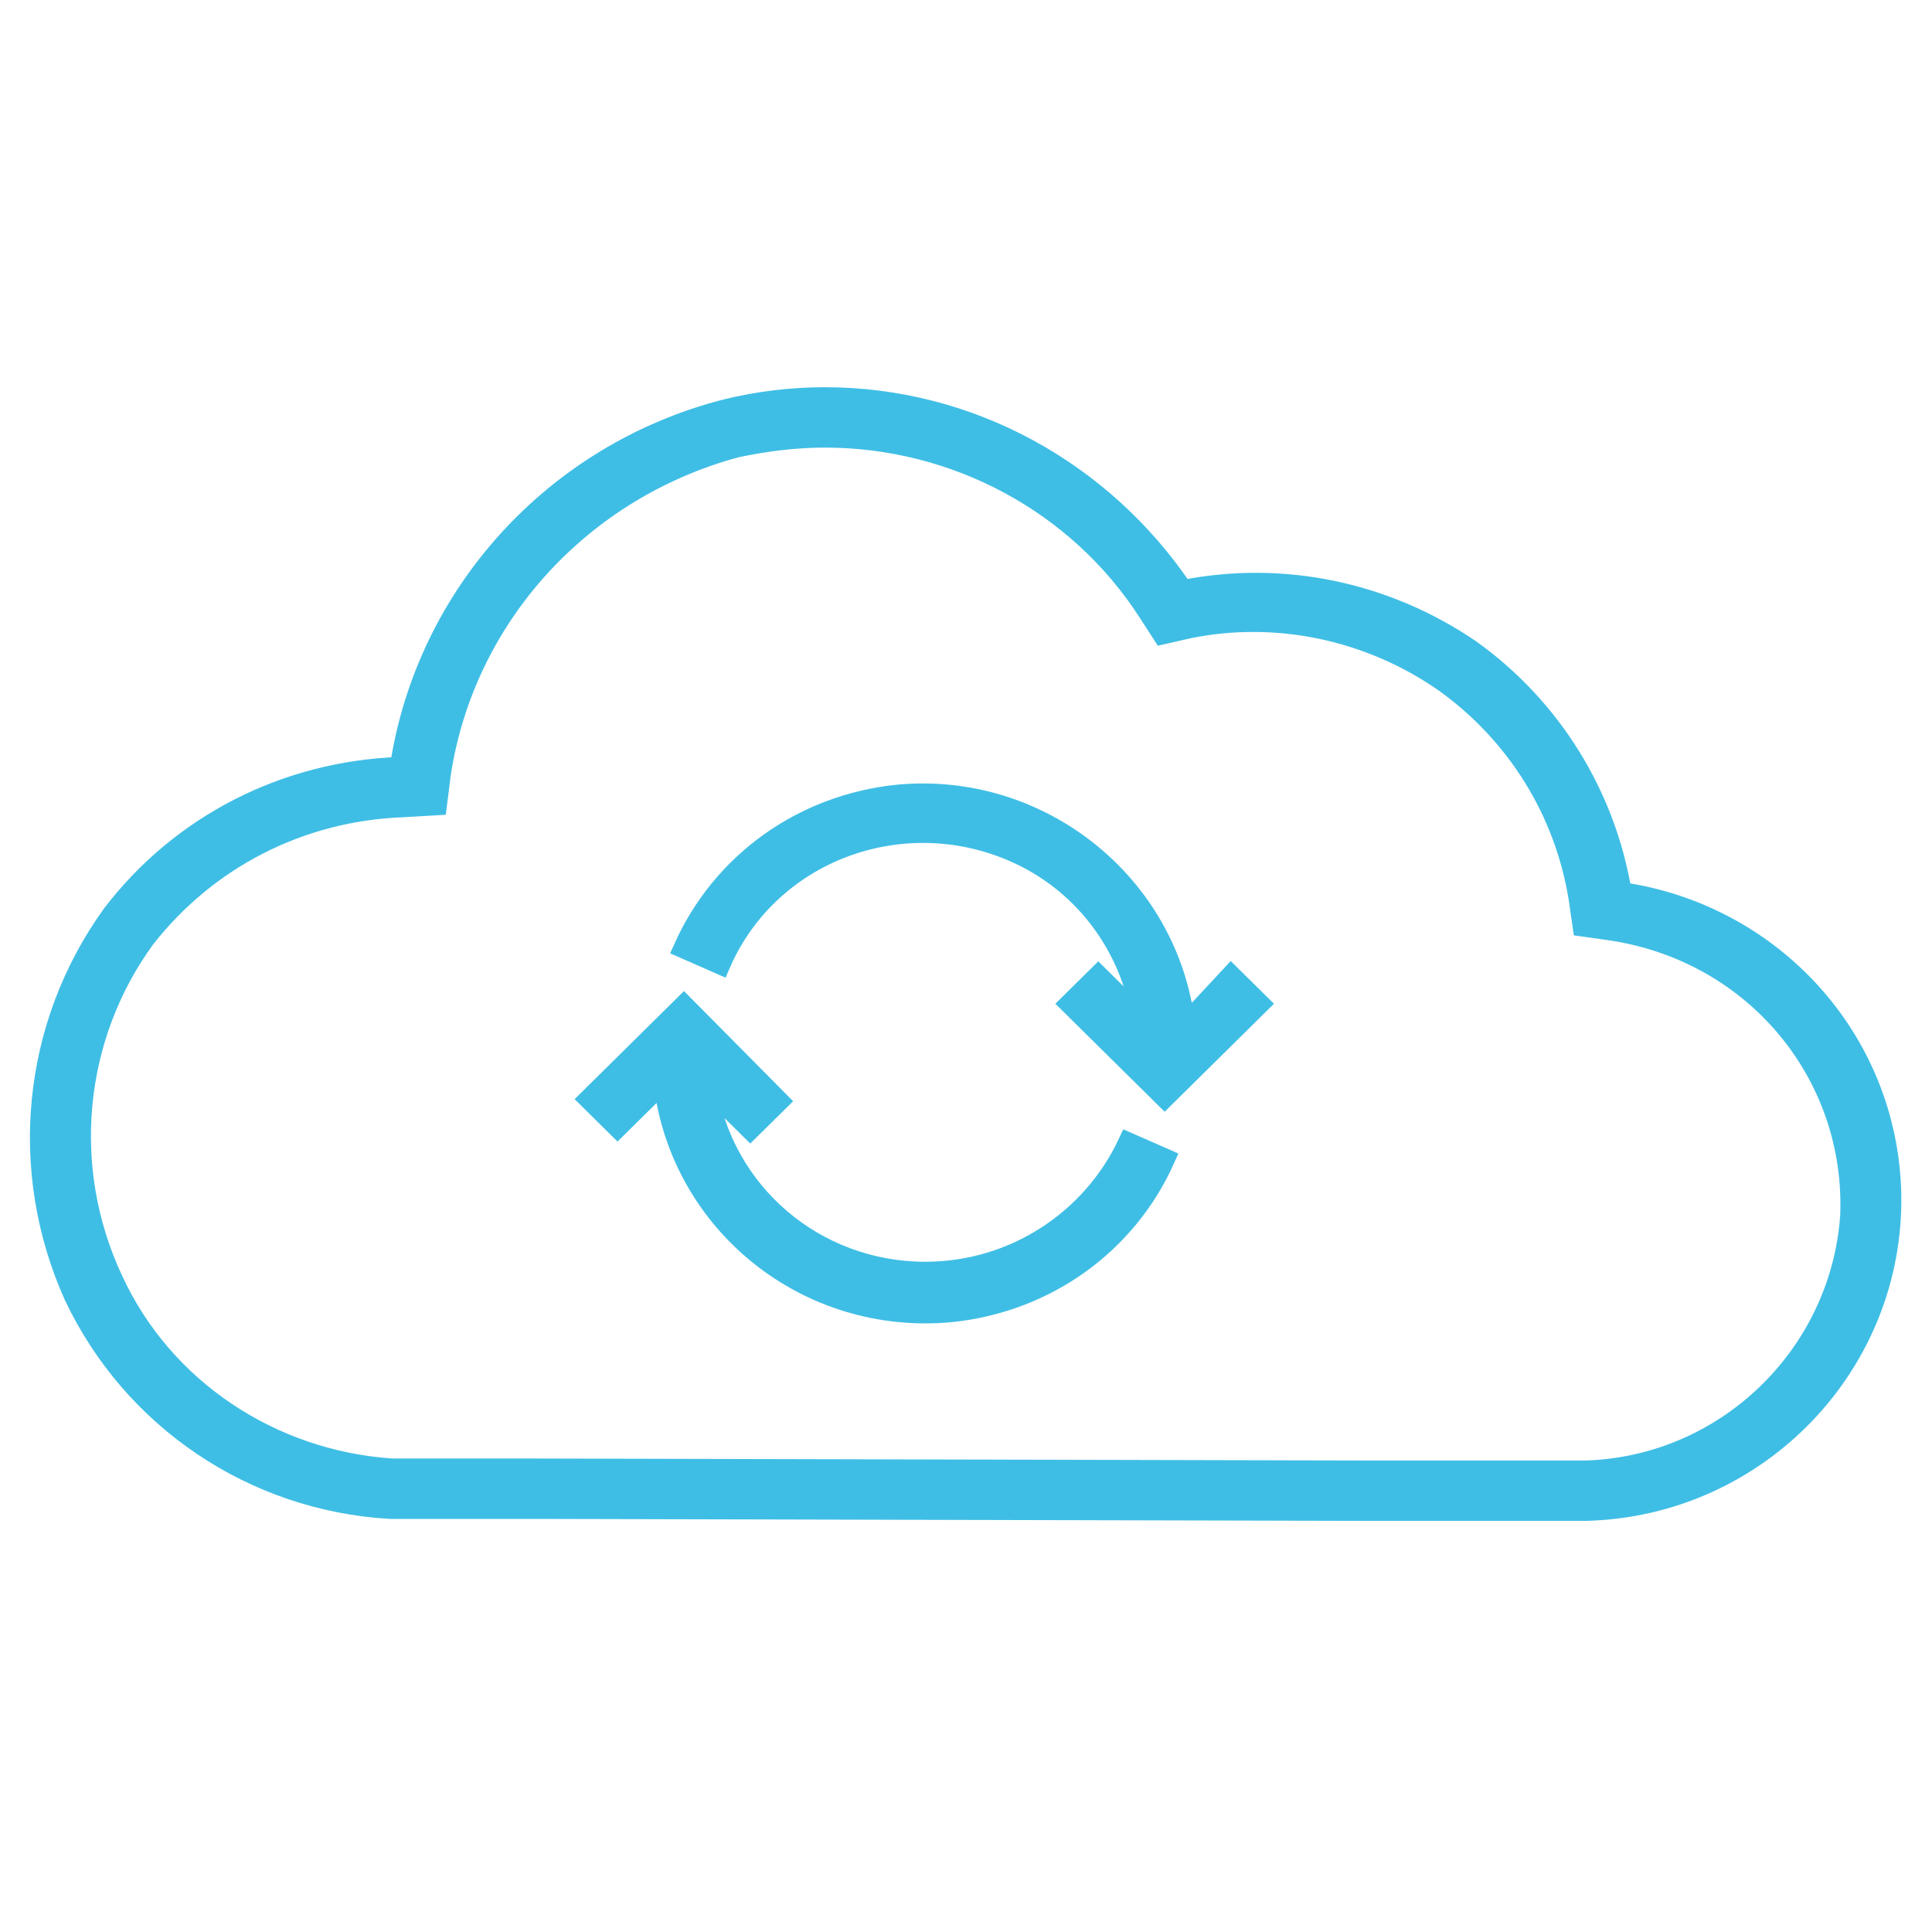 <svg width="81" height="80" xmlns="http://www.w3.org/2000/svg" xmlns:xlink="http://www.w3.org/1999/xlink" xml:space="preserve" overflow="hidden"><g transform="translate(-519 -434)"><path d="M49.083 43C49.083 43 49.083 43 49.083 43 49.083 43 49.083 43 49.083 43 48.417 37.083 43.083 32.75 37.167 33.333 33.25 33.75 29.917 36.167 28.333 39.75L29.833 40.417C31.833 35.75 37.25 33.667 41.917 35.667 44.833 36.917 46.833 39.583 47.333 42.75 47.333 42.75 47.333 42.75 47.333 42.75 47.333 42.75 47.333 42.75 47.333 42.75L45.5 40.917 44.333 42.083 48.25 46 52.167 42.083 51 40.917 49.083 43Z" stroke="#3FBEE5" stroke-width="0.865" fill="#3FBEE5" transform="matrix(1.012 0 0 1 519 434)"/><path d="M38.333 53.333C33.75 53.333 29.917 50 29.25 45.5 29.25 45.5 29.25 45.5 29.25 45.5 29.25 45.5 29.25 45.5 29.25 45.5L31.083 47.333 32.25 46.167 28.333 42.167 24.417 46.083 25.583 47.25 27.5 45.333C27.5 45.333 27.5 45.333 27.5 45.333 27.5 45.333 27.5 45.333 27.5 45.333 28.167 51.25 33.417 55.583 39.417 55 43.333 54.583 46.667 52.167 48.25 48.583L46.75 47.917C45.25 51.167 42 53.333 38.333 53.333Z" stroke="#3FBEE5" stroke-width="0.865" fill="#3FBEE5" transform="matrix(1.012 0 0 1 519 434)"/><path d="M67.167 37.417C66.5 33.333 64.25 29.667 60.917 27.25 57.417 24.833 53.167 23.917 49 24.75 45.667 19.75 40.167 16.667 34.167 16.667 32.833 16.667 31.417 16.833 30.083 17.167 23 19 17.667 24.917 16.583 32.167 11.833 32.333 7.5 34.583 4.667 38.333 1.333 43 0.75 49.083 3.083 54.333 5.5 59.5 10.5 62.917 16.167 63.25L22.25 63.25 56.833 63.333 65.667 63.333C72.833 63.167 78.5 57.167 78.333 50 78.167 43.583 73.417 38.333 67.167 37.417 67.167 37.417 67.167 37.417 67.167 37.417ZM76.667 51C76.25 56.833 71.5 61.5 65.667 61.667L56.833 61.667 22.25 61.583 16.25 61.583C11.25 61.25 6.75 58.25 4.667 53.667 2.5 49 3 43.5 6 39.333 8.583 36 12.417 34 16.667 33.833L18.083 33.75 18.25 32.417C19.25 25.833 24.083 20.5 30.5 18.75 31.667 18.5 32.917 18.333 34.167 18.333 39.583 18.333 44.667 21.083 47.583 25.667L48.167 26.583 49.25 26.333C52.917 25.583 56.75 26.417 59.833 28.583 62.833 30.75 64.833 34 65.417 37.667L65.583 38.833 66.75 39C72.75 39.917 76.917 45.083 76.667 51L76.667 51Z" stroke="#3FBEE5" stroke-width="0.865" fill="#3FBEE5" transform="matrix(1.012 0 0 1 519 434)"/></g></svg>